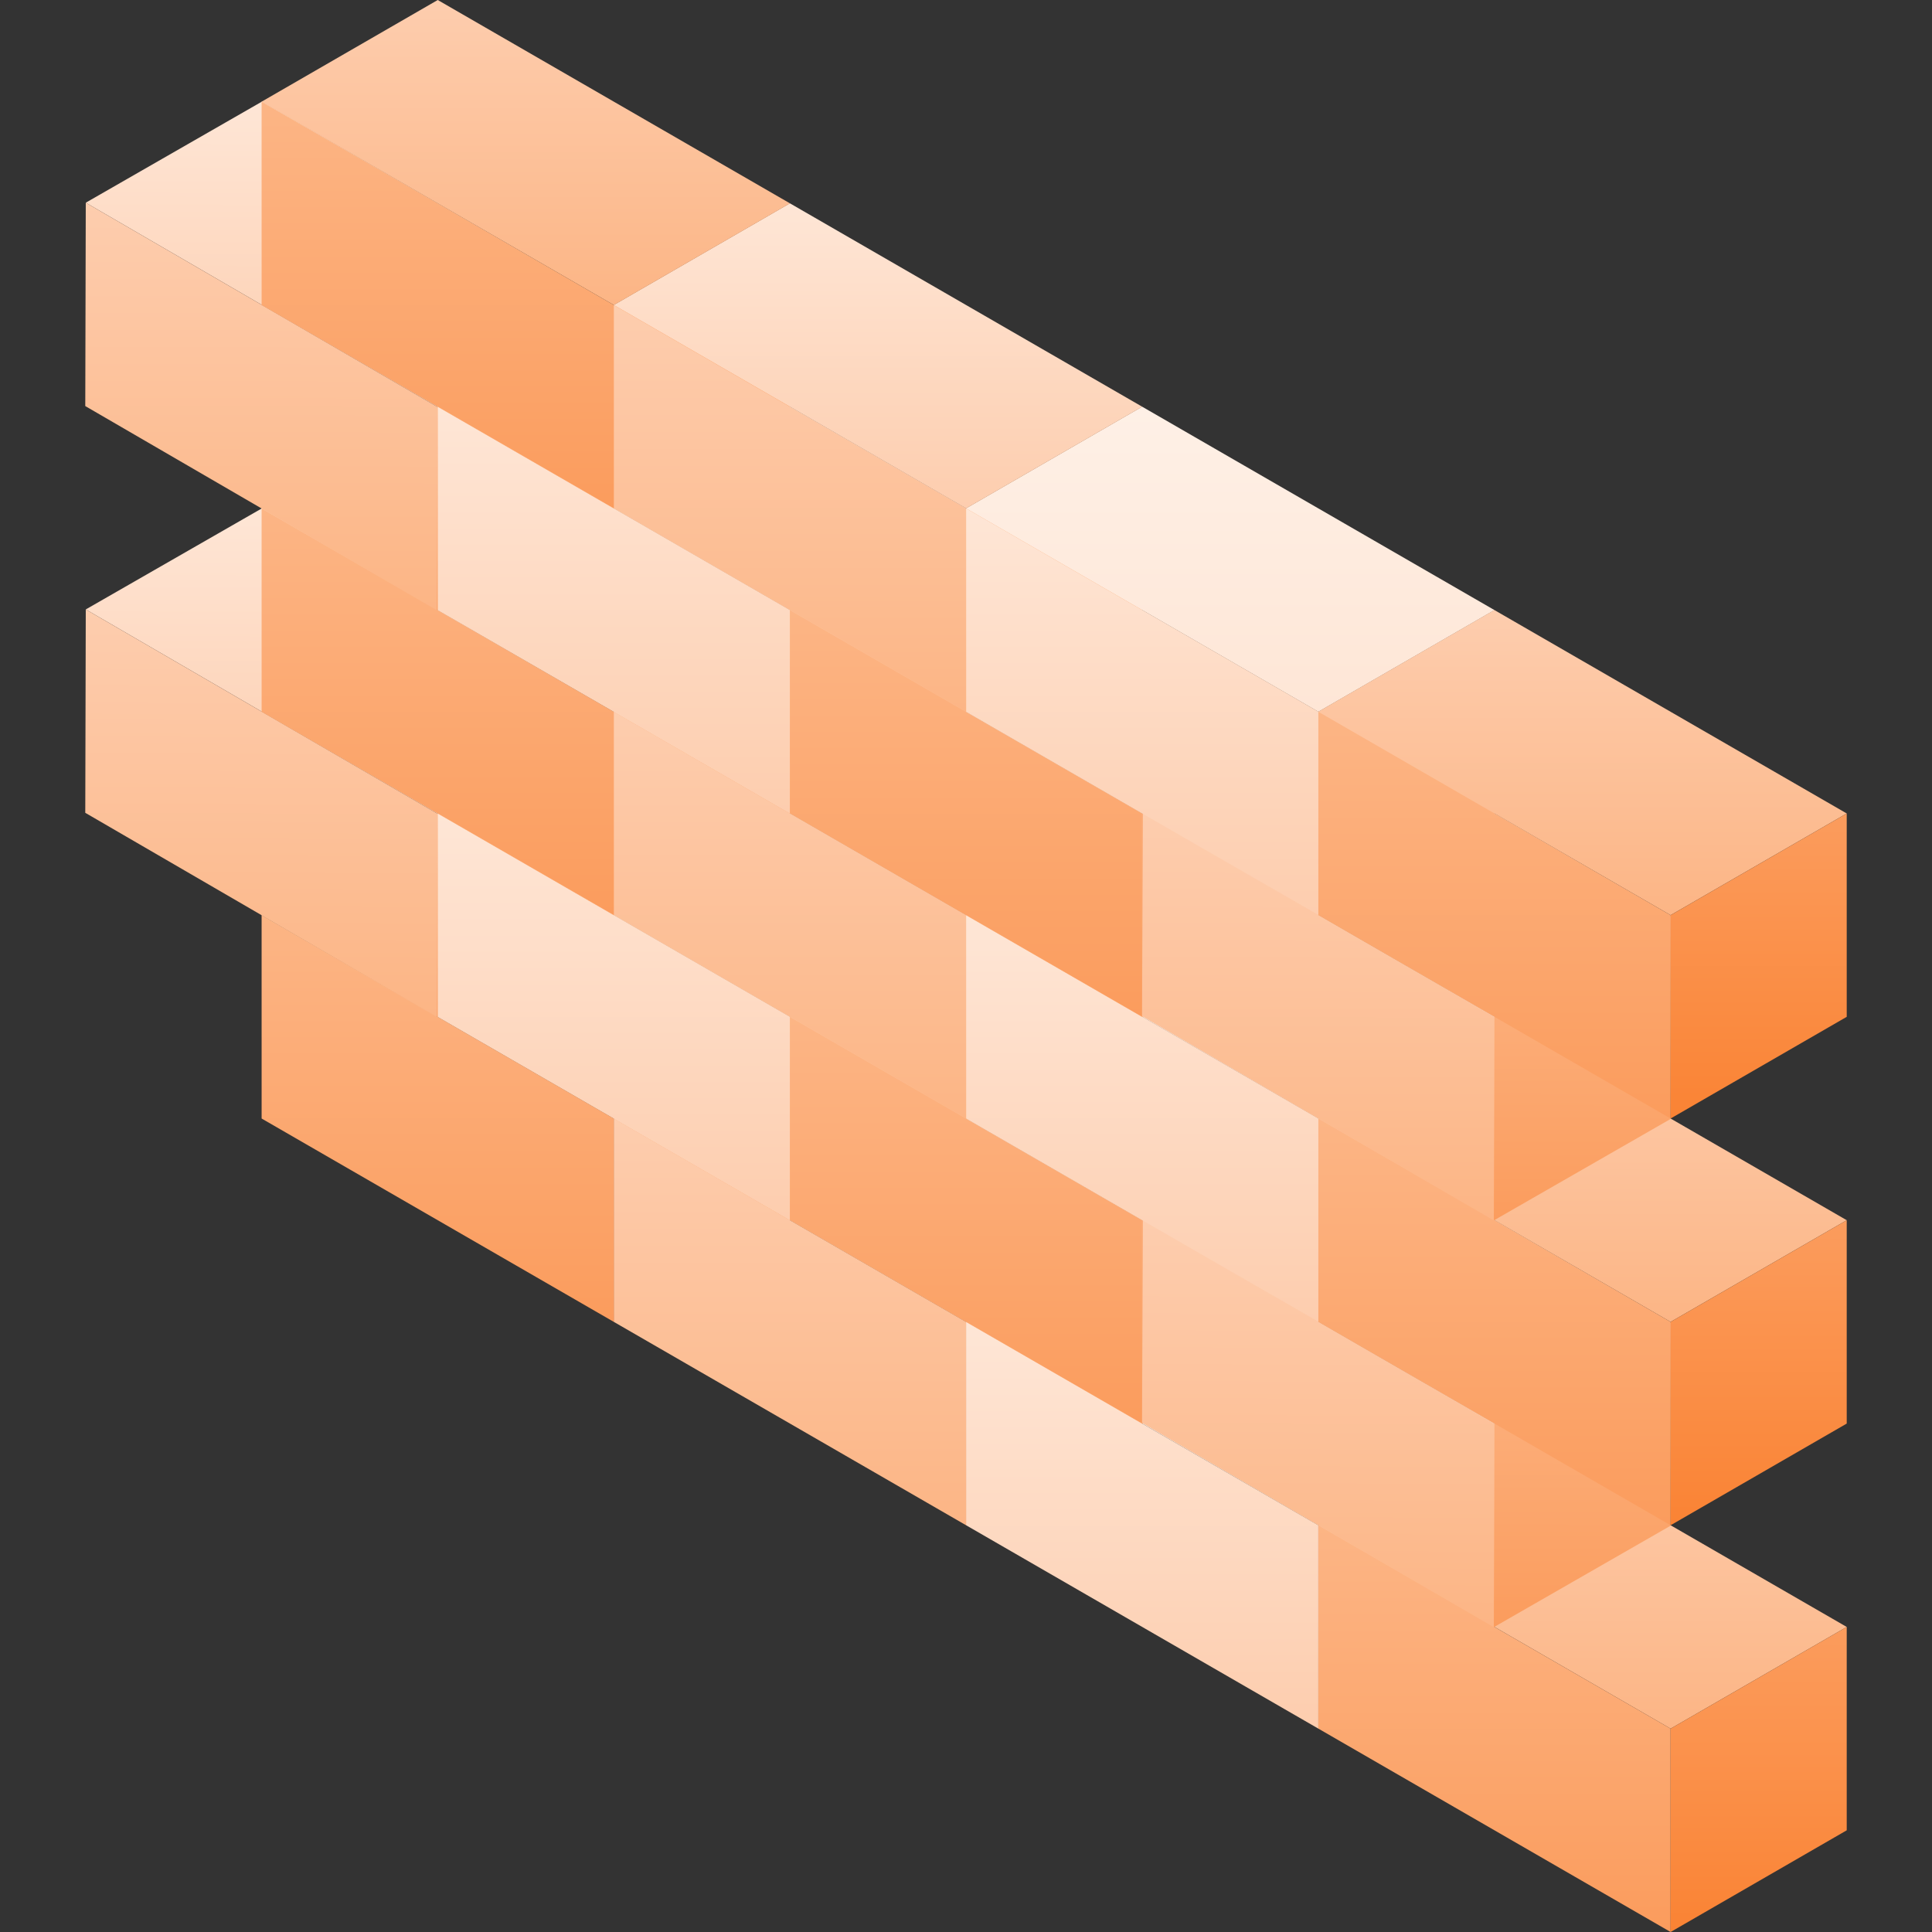 <?xml version="1.0" encoding="utf-8"?>
<!-- Generator: Adobe Illustrator 22.1.0, SVG Export Plug-In . SVG Version: 6.00 Build 0)  -->
<svg version="1.1" id="Layer_1" xmlns="http://www.w3.org/2000/svg" xmlns:xlink="http://www.w3.org/1999/xlink" x="0px" y="0px"
	 viewBox="0 0 800 800" enable-background="new 0 0 800 800" xml:space="preserve">
<rect x="0" y="0" width="800" height="800" fill="#333333" stroke="none"/>
<g>
	<g>
		<g>
			<linearGradient id="SVGID_1_" gradientUnits="userSpaceOnUse" x1="217.72" y1="463.161" x2="217.72" y2="336.845">
				<stop  offset="0" style="stop-color:#FCB585"/>
				<stop  offset="1" style="stop-color:#FDCDAE"/>
			</linearGradient>
			<polygon fill="url(#SVGID_1_)" points="108.326,378.949 181.259,336.845 327.114,421.054 254.185,463.161 			"/>
			<linearGradient id="SVGID_2_" gradientUnits="userSpaceOnUse" x1="181.256" y1="547.372" x2="181.256" y2="378.949">
				<stop  offset="0" style="stop-color:#FB9C5D"/>
				<stop  offset="1" style="stop-color:#FCB585"/>
			</linearGradient>
			<polygon fill="url(#SVGID_2_)" points="108.326,378.949 108.332,463.163 254.185,547.372 254.185,463.161 			"/>
			<linearGradient id="SVGID_3_" gradientUnits="userSpaceOnUse" x1="290.649" y1="547.372" x2="290.649" y2="421.054">
				<stop  offset="0" style="stop-color:#FA8334"/>
				<stop  offset="1" style="stop-color:#FB9C5D"/>
			</linearGradient>
			<polygon fill="url(#SVGID_3_)" points="327.114,421.054 327.112,505.265 254.185,547.372 254.185,463.161 			"/>
		</g>
		<g>
			<linearGradient id="SVGID_4_" gradientUnits="userSpaceOnUse" x1="363.579" y1="547.37" x2="363.579" y2="421.054">
				<stop  offset="0" style="stop-color:#FDCDAE"/>
				<stop  offset="1" style="stop-color:#FEE6D6"/>
			</linearGradient>
			<polygon fill="url(#SVGID_4_)" points="254.185,463.158 327.118,421.054 472.973,505.264 400.045,547.37 			"/>
			<linearGradient id="SVGID_5_" gradientUnits="userSpaceOnUse" x1="327.115" y1="631.581" x2="327.115" y2="463.158">
				<stop  offset="0" style="stop-color:#FCB585"/>
				<stop  offset="1" style="stop-color:#FDCDAE"/>
			</linearGradient>
			<polygon fill="url(#SVGID_5_)" points="254.185,463.158 254.191,547.372 400.045,631.581 400.045,547.37 			"/>
			<linearGradient id="SVGID_6_" gradientUnits="userSpaceOnUse" x1="436.509" y1="631.581" x2="436.509" y2="505.264">
				<stop  offset="0" style="stop-color:#FB9C5D"/>
				<stop  offset="1" style="stop-color:#FCB585"/>
			</linearGradient>
			<polygon fill="url(#SVGID_6_)" points="472.973,505.264 472.971,589.474 400.045,631.581 400.045,547.37 			"/>
		</g>
		<g>
			<linearGradient id="SVGID_7_" gradientUnits="userSpaceOnUse" x1="509.438" y1="631.579" x2="509.438" y2="505.264">
				<stop  offset="0" style="stop-color:#FEE6D6"/>
				<stop  offset="1" style="stop-color:#FEF0E6"/>
			</linearGradient>
			<polygon fill="url(#SVGID_7_)" points="400.045,547.368 472.977,505.264 618.832,589.473 545.904,631.579 			"/>
			<linearGradient id="SVGID_8_" gradientUnits="userSpaceOnUse" x1="472.974" y1="715.791" x2="472.974" y2="547.368">
				<stop  offset="0" style="stop-color:#FDCDAE"/>
				<stop  offset="1" style="stop-color:#FEE6D6"/>
			</linearGradient>
			<polygon fill="url(#SVGID_8_)" points="400.045,547.368 400.05,631.582 545.904,715.791 545.904,631.579 			"/>
			<linearGradient id="SVGID_9_" gradientUnits="userSpaceOnUse" x1="582.368" y1="715.791" x2="582.368" y2="589.473">
				<stop  offset="0" style="stop-color:#FCB585"/>
				<stop  offset="1" style="stop-color:#FDCDAE"/>
			</linearGradient>
			<polygon fill="url(#SVGID_9_)" points="618.832,589.473 618.831,673.684 545.904,715.791 545.904,631.579 			"/>
		</g>
		<g>
			<linearGradient id="SVGID_10_" gradientUnits="userSpaceOnUse" x1="655.297" y1="715.789" x2="655.297" y2="589.473">
				<stop  offset="0" style="stop-color:#FCB585"/>
				<stop  offset="1" style="stop-color:#FDCDAE"/>
			</linearGradient>
			<polygon fill="url(#SVGID_10_)" points="545.904,631.577 618.836,589.473 764.691,673.683 691.763,715.789 			"/>
			<linearGradient id="SVGID_11_" gradientUnits="userSpaceOnUse" x1="618.833" y1="800" x2="618.833" y2="631.577">
				<stop  offset="0" style="stop-color:#FB9C5D"/>
				<stop  offset="1" style="stop-color:#FCB585"/>
			</linearGradient>
			<polygon fill="url(#SVGID_11_)" points="545.904,631.577 545.909,715.791 691.763,800 691.763,715.789 			"/>
			<linearGradient id="SVGID_12_" gradientUnits="userSpaceOnUse" x1="728.227" y1="800" x2="728.227" y2="673.683">
				<stop  offset="0" style="stop-color:#FA8334"/>
				<stop  offset="1" style="stop-color:#FB9C5D"/>
			</linearGradient>
			<polygon fill="url(#SVGID_12_)" points="764.691,673.683 764.69,757.893 691.763,800 691.763,715.789 			"/>
		</g>
	</g>
	<g>
		<g>
			
				<linearGradient id="SVGID_13_" gradientUnits="userSpaceOnUse" x1="144.671" y1="337.841" x2="144.671" y2="211.526" gradientTransform="matrix(1 0.003 -0.003 1 0.883 -1.366)">
				<stop  offset="0" style="stop-color:#FDCDAE"/>
				<stop  offset="1" style="stop-color:#FEE6D6"/>
			</linearGradient>
			<polygon fill="url(#SVGID_13_)" points="35.518,252.353 108.556,210.435 254.197,295.014 181.162,336.935 			"/>
			
				<linearGradient id="SVGID_14_" gradientUnits="userSpaceOnUse" x1="108.207" y1="422.052" x2="108.207" y2="253.63" gradientTransform="matrix(1 0.003 -0.003 1 0.883 -1.366)">
				<stop  offset="0" style="stop-color:#FCB585"/>
				<stop  offset="1" style="stop-color:#FDCDAE"/>
			</linearGradient>
			<polygon fill="url(#SVGID_14_)" points="35.518,252.353 35.309,336.568 180.949,421.146 181.162,336.935 			"/>
			
				<linearGradient id="SVGID_15_" gradientUnits="userSpaceOnUse" x1="217.601" y1="422.052" x2="217.601" y2="295.735" gradientTransform="matrix(1 0.003 -0.003 1 0.883 -1.366)">
				<stop  offset="0" style="stop-color:#FB9C5D"/>
				<stop  offset="1" style="stop-color:#FCB585"/>
			</linearGradient>
			<polygon fill="url(#SVGID_15_)" points="254.197,295.014 253.982,379.225 180.949,421.146 181.162,336.935 			"/>
		</g>
		<g>
			<linearGradient id="SVGID_16_" gradientUnits="userSpaceOnUse" x1="290.649" y1="421.051" x2="290.649" y2="294.736">
				<stop  offset="0" style="stop-color:#FEE6D6"/>
				<stop  offset="1" style="stop-color:#FEF0E6"/>
			</linearGradient>
			<polygon fill="url(#SVGID_16_)" points="181.256,336.839 254.188,294.736 400.043,378.945 327.115,421.051 			"/>
			<linearGradient id="SVGID_17_" gradientUnits="userSpaceOnUse" x1="254.185" y1="505.262" x2="254.185" y2="336.839">
				<stop  offset="0" style="stop-color:#FDCDAE"/>
				<stop  offset="1" style="stop-color:#FEE6D6"/>
			</linearGradient>
			<polygon fill="url(#SVGID_17_)" points="181.256,336.839 181.261,421.054 327.115,505.263 327.115,421.051 			"/>
			<linearGradient id="SVGID_18_" gradientUnits="userSpaceOnUse" x1="363.579" y1="505.262" x2="363.579" y2="378.945">
				<stop  offset="0" style="stop-color:#FCB585"/>
				<stop  offset="1" style="stop-color:#FDCDAE"/>
			</linearGradient>
			<polygon fill="url(#SVGID_18_)" points="400.043,378.945 400.042,463.156 327.115,505.263 327.115,421.051 			"/>
		</g>
		<g>
			<linearGradient id="SVGID_19_" gradientUnits="userSpaceOnUse" x1="436.471" y1="505.265" x2="436.471" y2="378.95">
				<stop  offset="0" style="stop-color:#FCB585"/>
				<stop  offset="1" style="stop-color:#FDCDAE"/>
			</linearGradient>
			<polygon fill="url(#SVGID_19_)" points="327.078,421.053 400.01,378.95 545.865,463.159 472.937,505.265 			"/>
			<linearGradient id="SVGID_20_" gradientUnits="userSpaceOnUse" x1="400.007" y1="589.476" x2="400.007" y2="421.053">
				<stop  offset="0" style="stop-color:#FB9C5D"/>
				<stop  offset="1" style="stop-color:#FCB585"/>
			</linearGradient>
			<polygon fill="url(#SVGID_20_)" points="327.078,421.053 327.083,505.268 472.937,589.476 472.937,505.265 			"/>
			<linearGradient id="SVGID_21_" gradientUnits="userSpaceOnUse" x1="509.401" y1="589.476" x2="509.401" y2="463.159">
				<stop  offset="0" style="stop-color:#FA8334"/>
				<stop  offset="1" style="stop-color:#FB9C5D"/>
			</linearGradient>
			<polygon fill="url(#SVGID_21_)" points="545.865,463.159 545.864,547.37 472.937,589.476 472.937,505.265 			"/>
		</g>
		<g>
			
				<linearGradient id="SVGID_22_" gradientUnits="userSpaceOnUse" x1="582.924" y1="589.357" x2="582.924" y2="463.042" gradientTransform="matrix(1 0.003 -0.003 1 0.883 -1.366)">
				<stop  offset="0" style="stop-color:#FDCDAE"/>
				<stop  offset="1" style="stop-color:#FEE6D6"/>
			</linearGradient>
			<polygon fill="url(#SVGID_22_)" points="473.132,504.982 546.171,463.063 691.812,547.643 618.777,589.564 			"/>
			
				<linearGradient id="SVGID_23_" gradientUnits="userSpaceOnUse" x1="546.461" y1="673.568" x2="546.461" y2="505.146" gradientTransform="matrix(1 0.003 -0.003 1 0.883 -1.366)">
				<stop  offset="0" style="stop-color:#FCB585"/>
				<stop  offset="1" style="stop-color:#FDCDAE"/>
			</linearGradient>
			<polygon fill="url(#SVGID_23_)" points="473.132,504.982 472.924,589.196 618.563,673.774 618.777,589.564 			"/>
			
				<linearGradient id="SVGID_24_" gradientUnits="userSpaceOnUse" x1="655.854" y1="673.568" x2="655.854" y2="547.251" gradientTransform="matrix(1 0.003 -0.003 1 0.883 -1.366)">
				<stop  offset="0" style="stop-color:#FB9C5D"/>
				<stop  offset="1" style="stop-color:#FCB585"/>
			</linearGradient>
			<polygon fill="url(#SVGID_24_)" points="691.812,547.643 691.597,631.853 618.563,673.774 618.777,589.564 			"/>
		</g>
	</g>
	<g>
		<g>
			<linearGradient id="SVGID_25_" gradientUnits="userSpaceOnUse" x1="217.72" y1="294.738" x2="217.72" y2="168.423">
				<stop  offset="0" style="stop-color:#FCB585"/>
				<stop  offset="1" style="stop-color:#FDCDAE"/>
			</linearGradient>
			<polygon fill="url(#SVGID_25_)" points="108.326,210.526 181.259,168.422 327.114,252.632 254.185,294.738 			"/>
			<linearGradient id="SVGID_26_" gradientUnits="userSpaceOnUse" x1="181.256" y1="378.949" x2="181.256" y2="210.526">
				<stop  offset="0" style="stop-color:#FB9C5D"/>
				<stop  offset="1" style="stop-color:#FCB585"/>
			</linearGradient>
			<polygon fill="url(#SVGID_26_)" points="108.326,210.526 108.332,294.741 254.185,378.949 254.185,294.738 			"/>
			<linearGradient id="SVGID_27_" gradientUnits="userSpaceOnUse" x1="290.649" y1="378.949" x2="290.649" y2="252.632">
				<stop  offset="0" style="stop-color:#FA8334"/>
				<stop  offset="1" style="stop-color:#FB9C5D"/>
			</linearGradient>
			<polygon fill="url(#SVGID_27_)" points="327.114,252.632 327.112,336.842 254.185,378.949 254.185,294.738 			"/>
		</g>
		<g>
			<linearGradient id="SVGID_28_" gradientUnits="userSpaceOnUse" x1="363.579" y1="378.947" x2="363.579" y2="252.632">
				<stop  offset="0" style="stop-color:#FDCDAE"/>
				<stop  offset="1" style="stop-color:#FEE6D6"/>
			</linearGradient>
			<polygon fill="url(#SVGID_28_)" points="254.185,294.736 327.118,252.632 472.973,336.841 400.045,378.947 			"/>
			<linearGradient id="SVGID_29_" gradientUnits="userSpaceOnUse" x1="327.115" y1="463.159" x2="327.115" y2="294.736">
				<stop  offset="0" style="stop-color:#FCB585"/>
				<stop  offset="1" style="stop-color:#FDCDAE"/>
			</linearGradient>
			<polygon fill="url(#SVGID_29_)" points="254.185,294.736 254.191,378.95 400.045,463.159 400.045,378.947 			"/>
			<linearGradient id="SVGID_30_" gradientUnits="userSpaceOnUse" x1="436.509" y1="463.159" x2="436.509" y2="336.841">
				<stop  offset="0" style="stop-color:#FB9C5D"/>
				<stop  offset="1" style="stop-color:#FCB585"/>
			</linearGradient>
			<polygon fill="url(#SVGID_30_)" points="472.973,336.841 472.971,421.052 400.045,463.159 400.045,378.947 			"/>
		</g>
		<g>
			<linearGradient id="SVGID_31_" gradientUnits="userSpaceOnUse" x1="509.438" y1="463.157" x2="509.438" y2="336.841">
				<stop  offset="0" style="stop-color:#FEE6D6"/>
				<stop  offset="1" style="stop-color:#FEF0E6"/>
			</linearGradient>
			<polygon fill="url(#SVGID_31_)" points="400.045,378.945 472.977,336.841 618.832,421.051 545.904,463.157 			"/>
			<linearGradient id="SVGID_32_" gradientUnits="userSpaceOnUse" x1="472.974" y1="547.368" x2="472.974" y2="378.945">
				<stop  offset="0" style="stop-color:#FDCDAE"/>
				<stop  offset="1" style="stop-color:#FEE6D6"/>
			</linearGradient>
			<polygon fill="url(#SVGID_32_)" points="400.045,378.945 400.05,463.159 545.904,547.368 545.904,463.157 			"/>
			<linearGradient id="SVGID_33_" gradientUnits="userSpaceOnUse" x1="582.368" y1="547.368" x2="582.368" y2="421.051">
				<stop  offset="0" style="stop-color:#FCB585"/>
				<stop  offset="1" style="stop-color:#FDCDAE"/>
			</linearGradient>
			<polygon fill="url(#SVGID_33_)" points="618.832,421.051 618.831,505.261 545.904,547.368 545.904,463.157 			"/>
		</g>
		<g>
			<linearGradient id="SVGID_34_" gradientUnits="userSpaceOnUse" x1="655.297" y1="547.366" x2="655.297" y2="421.051">
				<stop  offset="0" style="stop-color:#FCB585"/>
				<stop  offset="1" style="stop-color:#FDCDAE"/>
			</linearGradient>
			<polygon fill="url(#SVGID_34_)" points="545.904,463.155 618.836,421.051 764.691,505.26 691.763,547.366 			"/>
			<linearGradient id="SVGID_35_" gradientUnits="userSpaceOnUse" x1="618.833" y1="631.577" x2="618.833" y2="463.154">
				<stop  offset="0" style="stop-color:#FB9C5D"/>
				<stop  offset="1" style="stop-color:#FCB585"/>
			</linearGradient>
			<polygon fill="url(#SVGID_35_)" points="545.904,463.155 545.909,547.369 691.763,631.578 691.763,547.366 			"/>
			<linearGradient id="SVGID_36_" gradientUnits="userSpaceOnUse" x1="728.227" y1="631.577" x2="728.227" y2="505.26">
				<stop  offset="0" style="stop-color:#FA8334"/>
				<stop  offset="1" style="stop-color:#FB9C5D"/>
			</linearGradient>
			<polygon fill="url(#SVGID_36_)" points="764.691,505.26 764.69,589.471 691.763,631.578 691.763,547.366 			"/>
		</g>
	</g>
	<g>
		<g>
			
				<linearGradient id="SVGID_37_" gradientUnits="userSpaceOnUse" x1="144.244" y1="169.42" x2="144.244" y2="43.105" gradientTransform="matrix(1 0.003 -0.003 1 0.883 -1.366)">
				<stop  offset="0" style="stop-color:#FDCDAE"/>
				<stop  offset="1" style="stop-color:#FEE6D6"/>
			</linearGradient>
			<polygon fill="url(#SVGID_37_)" points="35.518,83.931 108.556,42.012 254.197,126.592 181.162,168.513 			"/>
			
				<linearGradient id="SVGID_38_" gradientUnits="userSpaceOnUse" x1="107.78" y1="253.631" x2="107.78" y2="85.209" gradientTransform="matrix(1 0.003 -0.003 1 0.883 -1.366)">
				<stop  offset="0" style="stop-color:#FCB585"/>
				<stop  offset="1" style="stop-color:#FDCDAE"/>
			</linearGradient>
			<polygon fill="url(#SVGID_38_)" points="35.518,83.931 35.309,168.145 180.949,252.724 181.162,168.513 			"/>
			
				<linearGradient id="SVGID_39_" gradientUnits="userSpaceOnUse" x1="217.173" y1="253.631" x2="217.173" y2="127.314" gradientTransform="matrix(1 0.003 -0.003 1 0.883 -1.366)">
				<stop  offset="0" style="stop-color:#FB9C5D"/>
				<stop  offset="1" style="stop-color:#FCB585"/>
			</linearGradient>
			<polygon fill="url(#SVGID_39_)" points="254.197,126.592 253.982,210.802 180.949,252.724 181.162,168.513 			"/>
		</g>
		<g>
			<linearGradient id="SVGID_40_" gradientUnits="userSpaceOnUse" x1="290.649" y1="252.629" x2="290.649" y2="126.313">
				<stop  offset="0" style="stop-color:#FEE6D6"/>
				<stop  offset="1" style="stop-color:#FEF0E6"/>
			</linearGradient>
			<polygon fill="url(#SVGID_40_)" points="181.256,168.417 254.188,126.313 400.043,210.523 327.115,252.629 			"/>
			<linearGradient id="SVGID_41_" gradientUnits="userSpaceOnUse" x1="254.185" y1="336.84" x2="254.185" y2="168.417">
				<stop  offset="0" style="stop-color:#FDCDAE"/>
				<stop  offset="1" style="stop-color:#FEE6D6"/>
			</linearGradient>
			<polygon fill="url(#SVGID_41_)" points="181.256,168.417 181.261,252.631 327.115,336.84 327.115,252.629 			"/>
			<linearGradient id="SVGID_42_" gradientUnits="userSpaceOnUse" x1="363.579" y1="336.84" x2="363.579" y2="210.523">
				<stop  offset="0" style="stop-color:#FCB585"/>
				<stop  offset="1" style="stop-color:#FDCDAE"/>
			</linearGradient>
			<polygon fill="url(#SVGID_42_)" points="400.043,210.523 400.042,294.733 327.115,336.84 327.115,252.629 			"/>
		</g>
		<g>
			<linearGradient id="SVGID_43_" gradientUnits="userSpaceOnUse" x1="436.471" y1="336.843" x2="436.471" y2="210.527">
				<stop  offset="0" style="stop-color:#FCB585"/>
				<stop  offset="1" style="stop-color:#FDCDAE"/>
			</linearGradient>
			<polygon fill="url(#SVGID_43_)" points="327.078,252.631 400.01,210.527 545.865,294.737 472.937,336.843 			"/>
			<linearGradient id="SVGID_44_" gradientUnits="userSpaceOnUse" x1="400.007" y1="421.054" x2="400.007" y2="252.631">
				<stop  offset="0" style="stop-color:#FB9C5D"/>
				<stop  offset="1" style="stop-color:#FCB585"/>
			</linearGradient>
			<polygon fill="url(#SVGID_44_)" points="327.078,252.631 327.083,336.845 472.937,421.054 472.937,336.843 			"/>
			<linearGradient id="SVGID_45_" gradientUnits="userSpaceOnUse" x1="509.401" y1="421.054" x2="509.401" y2="294.737">
				<stop  offset="0" style="stop-color:#FA8334"/>
				<stop  offset="1" style="stop-color:#FB9C5D"/>
			</linearGradient>
			<polygon fill="url(#SVGID_45_)" points="545.865,294.737 545.864,378.947 472.937,421.054 472.937,336.843 			"/>
		</g>
		<g>
			
				<linearGradient id="SVGID_46_" gradientUnits="userSpaceOnUse" x1="582.497" y1="420.936" x2="582.497" y2="294.621" gradientTransform="matrix(1 0.003 -0.003 1 0.883 -1.366)">
				<stop  offset="0" style="stop-color:#FDCDAE"/>
				<stop  offset="1" style="stop-color:#FEE6D6"/>
			</linearGradient>
			<polygon fill="url(#SVGID_46_)" points="473.132,336.559 546.171,294.641 691.812,379.22 618.777,421.141 			"/>
			
				<linearGradient id="SVGID_47_" gradientUnits="userSpaceOnUse" x1="546.033" y1="505.147" x2="546.033" y2="336.724" gradientTransform="matrix(1 0.003 -0.003 1 0.883 -1.366)">
				<stop  offset="0" style="stop-color:#FCB585"/>
				<stop  offset="1" style="stop-color:#FDCDAE"/>
			</linearGradient>
			<polygon fill="url(#SVGID_47_)" points="473.132,336.559 472.924,420.773 618.563,505.352 618.777,421.141 			"/>
			
				<linearGradient id="SVGID_48_" gradientUnits="userSpaceOnUse" x1="655.426" y1="505.147" x2="655.426" y2="378.83" gradientTransform="matrix(1 0.003 -0.003 1 0.883 -1.366)">
				<stop  offset="0" style="stop-color:#FB9C5D"/>
				<stop  offset="1" style="stop-color:#FCB585"/>
			</linearGradient>
			<polygon fill="url(#SVGID_48_)" points="691.812,379.22 691.597,463.43 618.563,505.352 618.777,421.141 			"/>
		</g>
	</g>
	<g>
		<g>
			<linearGradient id="SVGID_49_" gradientUnits="userSpaceOnUse" x1="217.72" y1="126.316" x2="217.72" y2="0">
				<stop  offset="0" style="stop-color:#FCB585"/>
				<stop  offset="1" style="stop-color:#FDCDAE"/>
			</linearGradient>
			<polygon fill="url(#SVGID_49_)" points="108.326,42.104 181.259,0 327.114,84.209 254.185,126.316 			"/>
			<linearGradient id="SVGID_50_" gradientUnits="userSpaceOnUse" x1="181.256" y1="210.527" x2="181.256" y2="42.104">
				<stop  offset="0" style="stop-color:#FB9C5D"/>
				<stop  offset="1" style="stop-color:#FCB585"/>
			</linearGradient>
			<polygon fill="url(#SVGID_50_)" points="108.326,42.104 108.332,126.318 254.185,210.527 254.185,126.316 			"/>
			<linearGradient id="SVGID_51_" gradientUnits="userSpaceOnUse" x1="290.649" y1="210.527" x2="290.649" y2="84.209">
				<stop  offset="0" style="stop-color:#FA8334"/>
				<stop  offset="1" style="stop-color:#FB9C5D"/>
			</linearGradient>
			<polygon fill="url(#SVGID_51_)" points="327.114,84.209 327.112,168.42 254.185,210.527 254.185,126.316 			"/>
		</g>
		<g>
			<linearGradient id="SVGID_52_" gradientUnits="userSpaceOnUse" x1="363.579" y1="210.525" x2="363.579" y2="84.209">
				<stop  offset="0" style="stop-color:#FDCDAE"/>
				<stop  offset="1" style="stop-color:#FEE6D6"/>
			</linearGradient>
			<polygon fill="url(#SVGID_52_)" points="254.185,126.313 327.118,84.209 472.973,168.419 400.045,210.525 			"/>
			<linearGradient id="SVGID_53_" gradientUnits="userSpaceOnUse" x1="327.115" y1="294.736" x2="327.115" y2="126.313">
				<stop  offset="0" style="stop-color:#FCB585"/>
				<stop  offset="1" style="stop-color:#FDCDAE"/>
			</linearGradient>
			<polygon fill="url(#SVGID_53_)" points="254.185,126.313 254.191,210.527 400.045,294.736 400.045,210.525 			"/>
			<linearGradient id="SVGID_54_" gradientUnits="userSpaceOnUse" x1="436.509" y1="294.736" x2="436.509" y2="168.419">
				<stop  offset="0" style="stop-color:#FB9C5D"/>
				<stop  offset="1" style="stop-color:#FCB585"/>
			</linearGradient>
			<polygon fill="url(#SVGID_54_)" points="472.973,168.419 472.971,252.629 400.045,294.736 400.045,210.525 			"/>
		</g>
		<g>
			<linearGradient id="SVGID_55_" gradientUnits="userSpaceOnUse" x1="509.438" y1="294.734" x2="509.438" y2="168.419">
				<stop  offset="0" style="stop-color:#FEE6D6"/>
				<stop  offset="1" style="stop-color:#FEF0E6"/>
			</linearGradient>
			<polygon fill="url(#SVGID_55_)" points="400.045,210.523 472.977,168.419 618.832,252.628 545.904,294.734 			"/>
			<linearGradient id="SVGID_56_" gradientUnits="userSpaceOnUse" x1="472.974" y1="378.946" x2="472.974" y2="210.523">
				<stop  offset="0" style="stop-color:#FDCDAE"/>
				<stop  offset="1" style="stop-color:#FEE6D6"/>
			</linearGradient>
			<polygon fill="url(#SVGID_56_)" points="400.045,210.523 400.05,294.737 545.904,378.946 545.904,294.734 			"/>
			<linearGradient id="SVGID_57_" gradientUnits="userSpaceOnUse" x1="582.368" y1="378.946" x2="582.368" y2="252.628">
				<stop  offset="0" style="stop-color:#FCB585"/>
				<stop  offset="1" style="stop-color:#FDCDAE"/>
			</linearGradient>
			<polygon fill="url(#SVGID_57_)" points="618.832,252.628 618.831,336.839 545.904,378.946 545.904,294.734 			"/>
		</g>
		<g>
			<linearGradient id="SVGID_58_" gradientUnits="userSpaceOnUse" x1="655.297" y1="378.944" x2="655.297" y2="252.628">
				<stop  offset="0" style="stop-color:#FCB585"/>
				<stop  offset="1" style="stop-color:#FDCDAE"/>
			</linearGradient>
			<polygon fill="url(#SVGID_58_)" points="545.904,294.732 618.836,252.628 764.691,336.838 691.763,378.944 			"/>
			<linearGradient id="SVGID_59_" gradientUnits="userSpaceOnUse" x1="618.833" y1="463.155" x2="618.833" y2="294.732">
				<stop  offset="0" style="stop-color:#FB9C5D"/>
				<stop  offset="1" style="stop-color:#FCB585"/>
			</linearGradient>
			<polygon fill="url(#SVGID_59_)" points="545.904,294.732 545.909,378.946 691.763,463.155 691.763,378.944 			"/>
			<linearGradient id="SVGID_60_" gradientUnits="userSpaceOnUse" x1="728.227" y1="463.155" x2="728.227" y2="336.838">
				<stop  offset="0" style="stop-color:#FA8334"/>
				<stop  offset="1" style="stop-color:#FB9C5D"/>
			</linearGradient>
			<polygon fill="url(#SVGID_60_)" points="764.691,336.838 764.69,421.048 691.763,463.155 691.763,378.944 			"/>
		</g>
	</g>
</g>
</svg>
